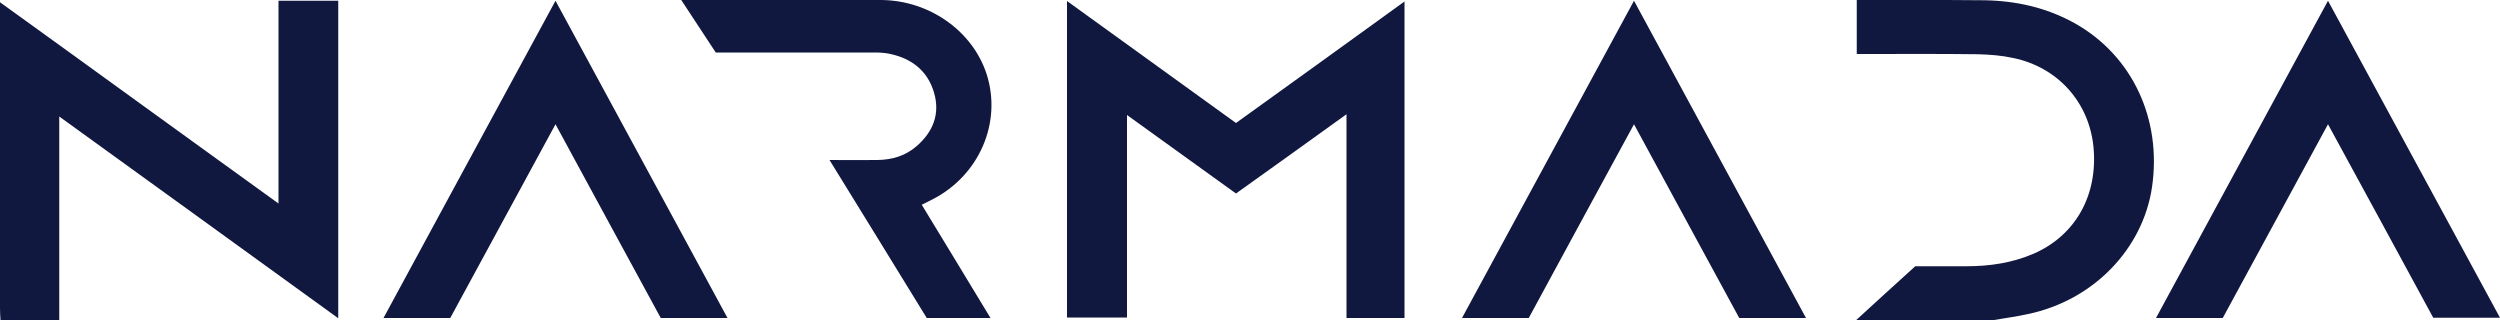 <?xml version="1.0" encoding="UTF-8"?> <!-- Generator: Adobe Illustrator 25.0.0, SVG Export Plug-In . SVG Version: 6.00 Build 0) --> <svg xmlns="http://www.w3.org/2000/svg" xmlns:xlink="http://www.w3.org/1999/xlink" version="1.1" id="Layer_1" x="0px" y="0px" viewBox="0 0 1000 128" style="enable-background:new 0 0 1000 128;" xml:space="preserve"> <path style="fill:#11183F;" d="M0.2,128c-0.1-1.6-0.2-3.1-0.2-4.7C0,84.3,0,45.4,0,6.5c0-1.5,0-3.1,0-5.6 C19.2,14.7,37.5,28,55.9,41.3c18.3,13.2,36.6,26.5,55.5,40.1c0-27.4,0-54.1,0-81.1c8.2,0,15.9,0,23.9,0c0,42.3,0,84.3,0,127 C98.1,100.4,61.4,73.8,23.7,46.6c0,27.8,0,54.6,0,81.4C15.9,128,8,128,0.2,128z M797.6,128c4.6-0.8,9.2-1.4,13.7-2.4 c26-5.5,45.8-25.9,49.5-50.7c4-27.3-7.9-52.7-30.9-65.6c-11.3-6.3-23.5-9-36.3-9.2c-16.2-0.2-50.9-0.1-50.9-0.1s0,14.3,0,21.6 c1.6,0,2.9,0,4.2,0c14.7,0,29.5-0.1,44.2,0.1c4.8,0.1,9.6,0.5,14.2,1.5c17.9,3.7,30.4,17.8,32.1,35.7c1.8,19.2-7.2,35.3-24,42.6 c-8.6,3.7-17.6,5-26.9,5c-6.7,0-13.5,0-20.4,0c-7.8,7.1-15.8,14.3-23.7,21.6C760.8,128,779.2,128,797.6,128z M561.8,0.6 c-22.8,16.5-45,32.5-67.4,48.6c-22.6-16.3-44.9-32.4-67.6-48.8c0,42.7,0,84.6,0,126.6c8,0,15.7,0,24,0c0-27,0-53.7,0-81 c15,10.8,29.3,21.1,43.6,31.4C509,67,523.3,56.7,538.6,45.7c0,28,0,54.7,0,81.5c8,0,15.4,0,23.2,0C561.8,85,561.8,43.1,561.8,0.6z M931.2,0.3c-23.1,42.6-45.8,84.5-68.8,126.9c9.3,0,17.9,0,26.7,0c14-25.7,27.9-51.3,42.1-77.5c14.3,26.2,28.2,51.8,42.1,77.4 c8.8,0,17.4,0,26.7,0C977,84.8,954.3,42.8,931.2,0.3z M264.3,127.2c9,0,17.5,0,26.7,0c-23-42.4-45.8-84.4-68.8-126.9 c-23.1,42.5-45.8,84.5-68.8,126.9c9.4,0,18,0,26.7,0c14-25.7,27.9-51.3,42.1-77.5C236.5,76,250.4,101.7,264.3,127.2z M695.7,127.2 c8.9,0,17.5,0,26.7,0c-23-42.4-45.8-84.4-68.8-126.9c-23.1,42.6-45.8,84.5-68.8,126.9c9.2,0,17.9,0,26.7,0 c13.9-25.7,27.8-51.2,42.1-77.5C667.9,76,681.8,101.7,695.7,127.2z M290.7,21c19.6,0,39.3,0,58.9,0c2.2,0,4.4,0.1,6.6,0.6 c8.7,1.9,14.9,6.9,17.4,15.4c2.5,8.5-0.3,15.7-7,21.5c-4.5,3.9-9.8,5.4-15.6,5.5c-6.2,0.1-12.3,0-19.2,0 c13.3,21.5,26.1,42.4,38.9,63.2c8.5,0,16.6,0,25.5,0c-9.3-15.4-18.4-30.3-27.5-45.3c1.8-0.9,3.1-1.5,4.4-2.2 c18.6-9.6,27.7-30.6,21.6-49.9c-5.5-17.2-22.7-29.6-42.1-29.8c-25.9-0.2-80.1,0-80.1,0L286.3,21C286.3,21,289.2,21,290.7,21z"></path> </svg> 